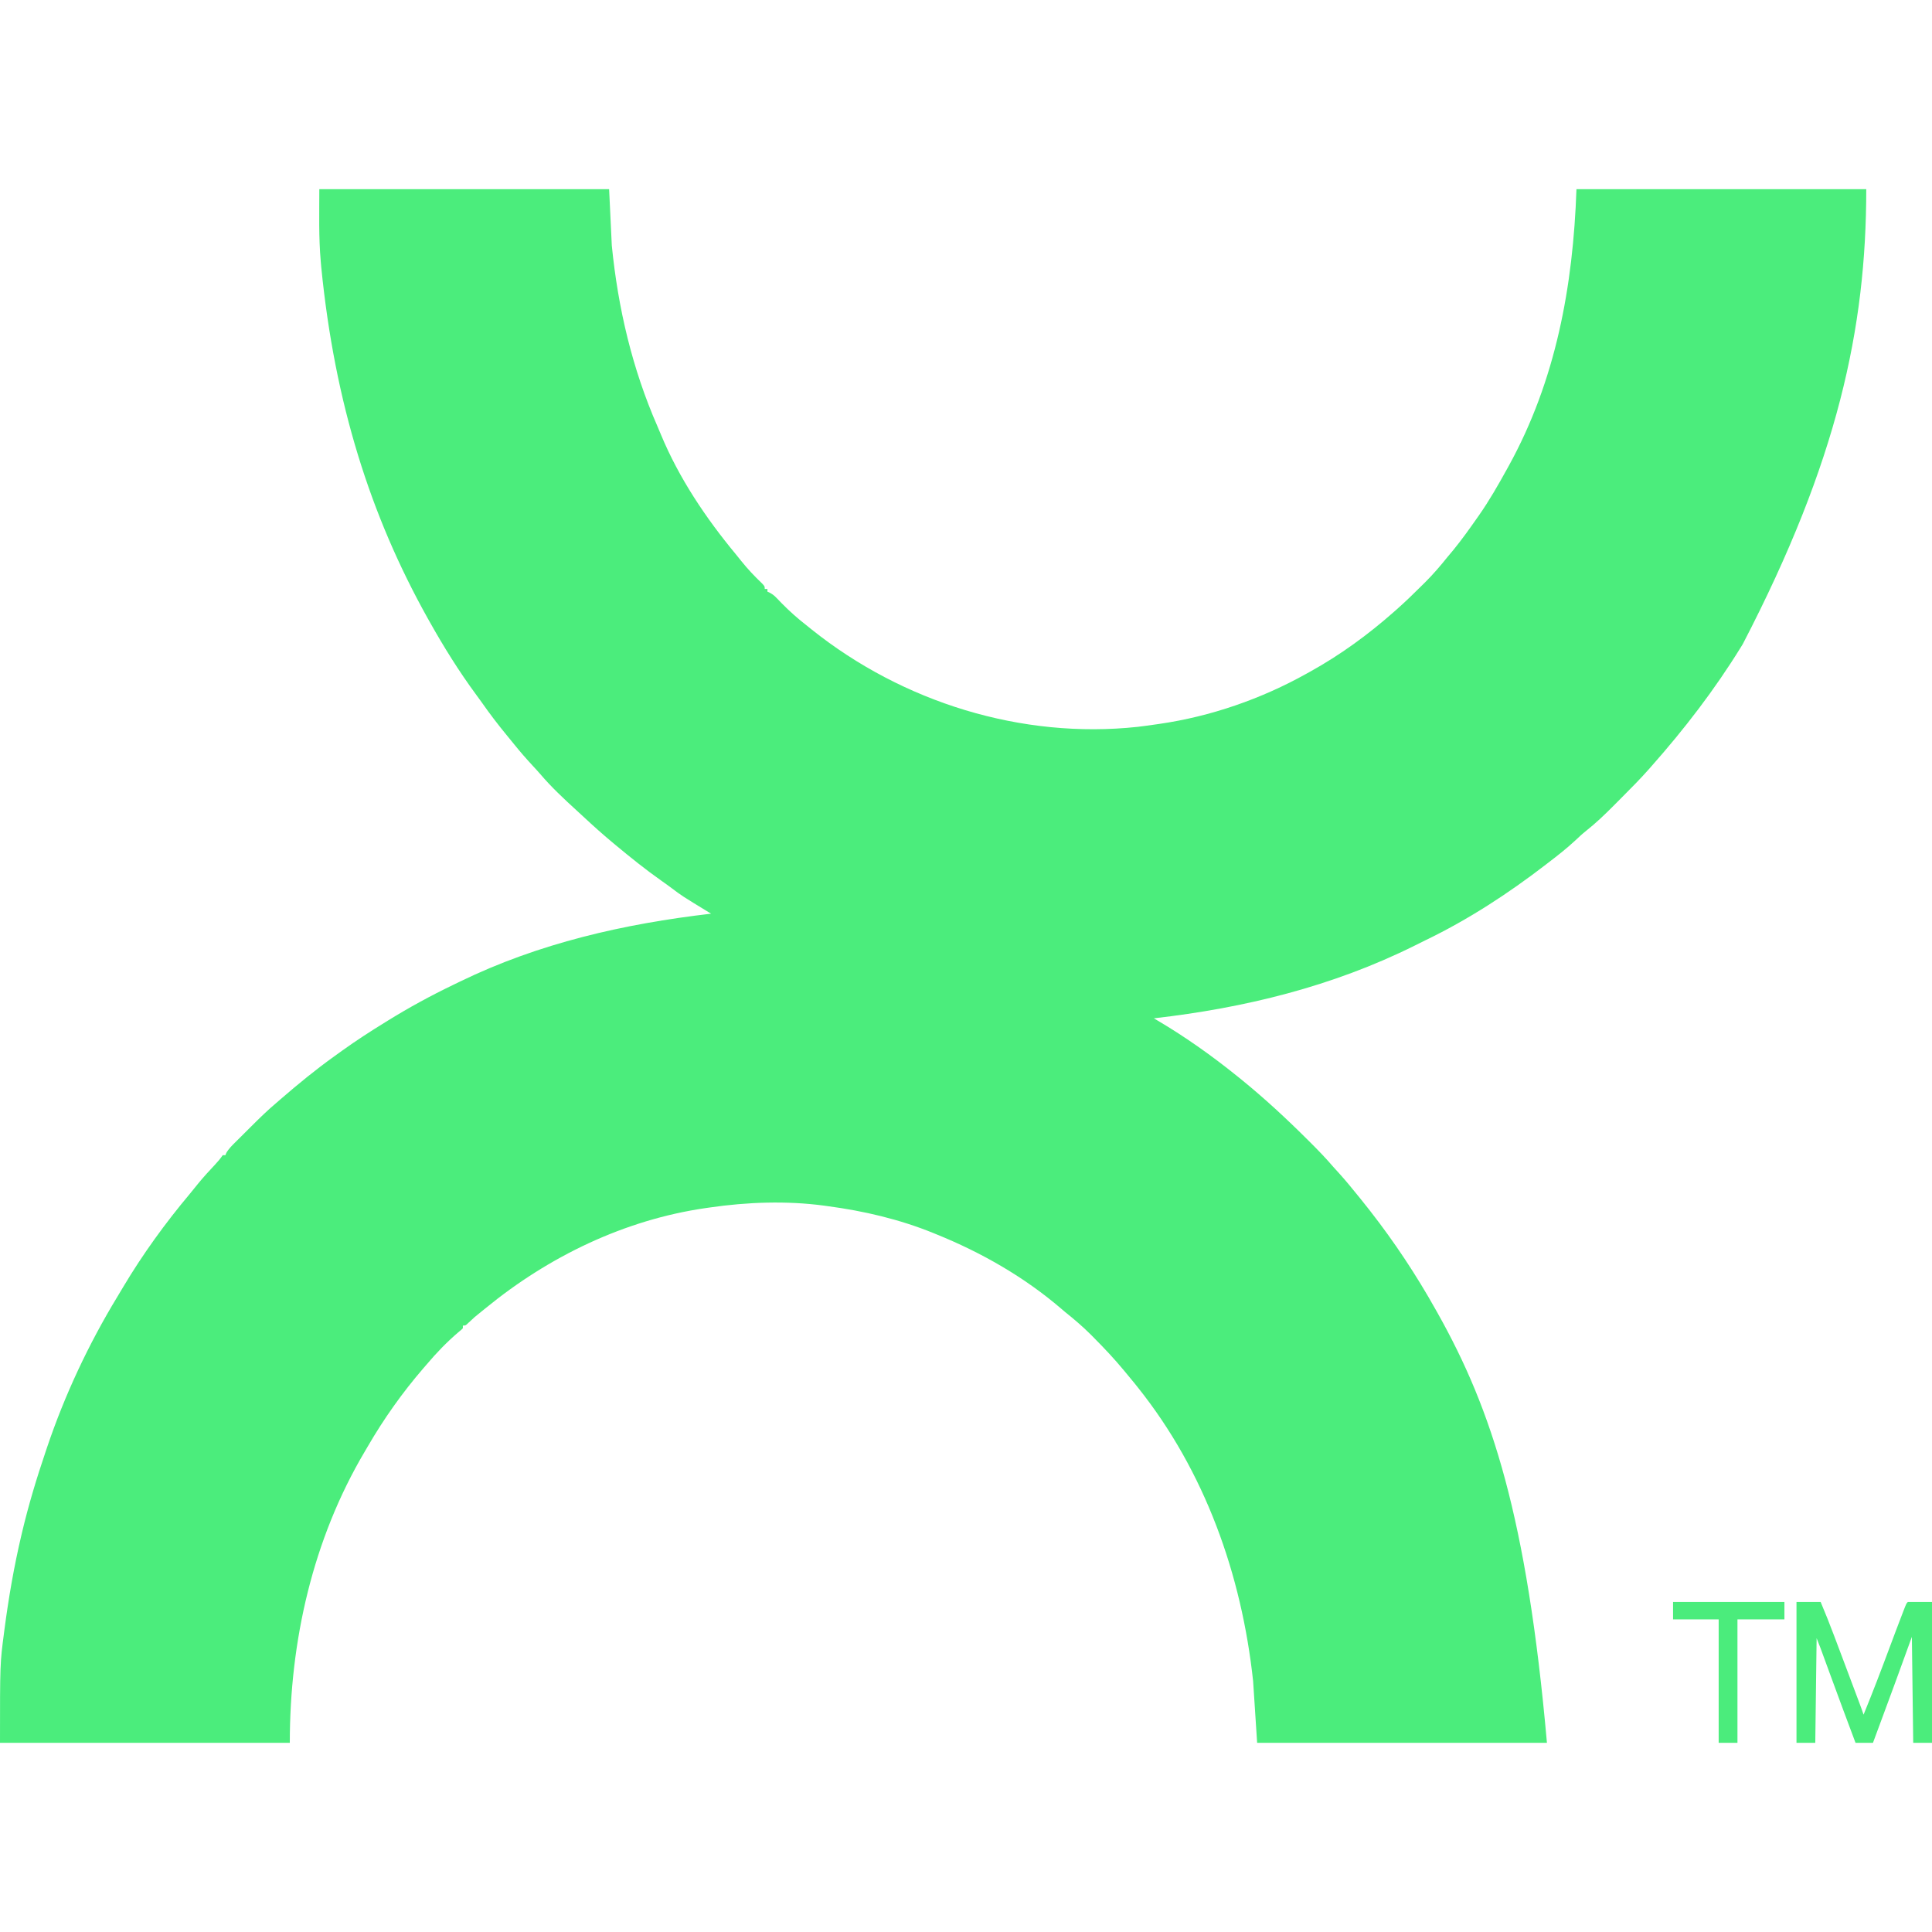<?xml version="1.0" encoding="UTF-8"?>
<svg version="1.1" xmlns="http://www.w3.org/2000/svg" width="1440" height="1440">
<path d="M0 0 C71.28 0 142.56 0 216 0 C216.66 13.86 217.32 27.72 218 42 C222.628 88.622 233.21 133.815 252.065 176.845 C252.946 178.875 253.796 180.914 254.637 182.961 C268.12 215.428 288.181 245.299 310.556 272.247 C311.864 273.835 313.149 275.444 314.43 277.055 C319.227 283.081 324.352 288.471 329.91 293.785 C332 296 332 296 332 298 C332.66 298 333.32 298 334 298 C334 298.66 334 299.32 334 300 C334.597 300.269 335.194 300.539 335.808 300.816 C338 302 339.356 303.15 341.066 304.941 C341.628 305.52 342.19 306.099 342.769 306.695 C343.361 307.311 343.953 307.928 344.562 308.562 C350.4 314.505 356.418 319.882 363 325 C364.328 326.067 365.654 327.134 366.98 328.203 C434.746 382.401 523.38 410.065 609.938 400.75 C614.301 400.227 618.651 399.633 623 399 C623.989 398.861 624.978 398.722 625.998 398.578 C664.385 393.033 702.19 379.923 736 361 C736.776 360.571 737.553 360.142 738.353 359.7 C760.982 347.161 781.628 332.104 801 315 C801.752 314.337 802.504 313.674 803.28 312.99 C809.569 307.391 815.607 301.577 821.562 295.625 C822.444 294.756 823.325 293.887 824.232 292.992 C830.261 286.977 835.691 280.652 841 274 C842.413 272.31 843.829 270.622 845.25 268.938 C851.543 261.239 857.284 253.132 863 245 C863.675 244.041 863.675 244.041 864.364 243.062 C871.991 232.144 878.577 220.658 885 209 C885.498 208.103 885.996 207.206 886.509 206.281 C921.698 142.459 934.51 72.218 937 0 C1008.28 0 1079.56 0 1153 0 C1153 103.581 1131.664 202.881 1061 339 C1060.233 340.248 1060.233 340.248 1059.45 341.521 C1039.982 373.06 1017.554 402.267 993 430 C992.42 430.664 991.84 431.328 991.242 432.013 C984.664 439.452 977.701 446.485 970.681 453.505 C968.631 455.557 966.589 457.617 964.547 459.678 C958.033 466.219 951.509 472.475 944.262 478.204 C941.42 480.461 938.818 482.875 936.188 485.375 C929.782 491.347 922.959 496.693 916 502 C915.397 502.465 914.795 502.93 914.174 503.409 C886.26 524.935 856.162 544.548 824.366 559.85 C821.621 561.184 818.896 562.553 816.168 563.922 C755.11 594.278 689.5 610.314 622 618 C622.997 618.588 623.994 619.175 625.021 619.781 C645.723 632.008 665.282 645.918 684 661 C685.394 662.12 685.394 662.12 686.816 663.262 C704.448 677.557 720.934 692.854 737 708.875 C737.543 709.415 738.085 709.955 738.645 710.512 C744.65 716.495 750.5 722.543 756 729 C757.454 730.608 758.912 732.212 760.375 733.812 C765.107 739.059 769.571 744.497 774 750 C774.599 750.731 775.199 751.462 775.816 752.215 C777.909 754.786 779.958 757.388 782 760 C782.481 760.613 782.962 761.225 783.457 761.856 C801.421 784.88 817.738 809.524 832 835 C832.769 836.363 832.769 836.363 833.553 837.753 C874.113 909.961 900.092 989.978 915 1158 C843.72 1158 772.44 1158 699 1158 C697.515 1135.23 697.515 1135.23 696 1112 C687.456 1032.66 660.178 955.787 610 893 C609.287 892.105 608.574 891.211 607.84 890.289 C605.588 887.502 603.301 884.747 601 882 C600.347 881.209 600.347 881.209 599.68 880.402 C592.645 871.912 585.149 863.944 577.375 856.125 C576.517 855.258 575.659 854.39 574.774 853.497 C568.825 847.575 562.551 842.241 556 837 C554.973 836.136 553.949 835.268 552.934 834.391 C525.445 810.817 493.485 792.547 460 779 C458.845 778.526 458.845 778.526 457.667 778.042 C432.466 767.795 405.899 761.586 379 758 C378.067 757.87 377.134 757.74 376.173 757.606 C348.21 753.861 318.838 754.945 291 759 C290.011 759.139 289.022 759.278 288.002 759.422 C227.505 768.161 171.057 795.471 124 834 C123.038 834.776 122.077 835.552 121.086 836.352 C115.762 840.605 115.762 840.605 110.805 845.266 C109 847 109 847 107 847 C107 847.66 107 848.32 107 849 C105.672 850.305 105.672 850.305 103.75 851.875 C95.149 859.193 87.271 867.368 80 876 C79.205 876.918 78.409 877.836 77.59 878.781 C61.904 896.949 48.109 916.423 36.059 937.179 C35.362 938.378 34.66 939.574 33.953 940.767 C-4.953 1006.423 -22 1082.222 -22 1158 C-93.28 1158 -164.56 1158 -238 1158 C-238 1098.869 -238 1098.869 -235 1076 C-234.851 1074.851 -234.851 1074.851 -234.699 1073.68 C-231.586 1049.886 -227.519 1026.355 -222 1003 C-221.847 1002.351 -221.694 1001.703 -221.536 1001.034 C-216.711 980.675 -210.721 960.801 -204 941 C-203.644 939.937 -203.287 938.874 -202.92 937.778 C-189.745 898.717 -171.947 860.788 -150.555 825.563 C-149.093 823.153 -147.651 820.731 -146.215 818.305 C-131.622 793.817 -114.837 770.65 -96.522 748.826 C-94.44 746.328 -92.41 743.787 -90.375 741.25 C-86.442 736.42 -82.254 731.856 -77.984 727.325 C-75.763 724.962 -73.804 722.706 -72 720 C-71.34 720 -70.68 720 -70 720 C-69.692 719.204 -69.692 719.204 -69.377 718.392 C-67.426 715.004 -64.721 712.457 -61.961 709.73 C-61.361 709.131 -60.762 708.532 -60.144 707.915 C-58.873 706.647 -57.601 705.382 -56.326 704.12 C-54.398 702.21 -52.478 700.292 -50.559 698.373 C-44.542 692.374 -38.512 686.465 -32 681 C-30.905 680.051 -29.811 679.1 -28.719 678.148 C-15.853 667.037 -2.766 656.28 11.064 646.386 C13.064 644.954 15.057 643.512 17.051 642.07 C27.433 634.607 38.115 627.704 49 621 C49.641 620.602 50.282 620.204 50.943 619.794 C66.68 610.048 83.022 601.123 99.707 593.103 C101.357 592.309 103.004 591.509 104.649 590.706 C163.807 561.912 226.994 547.602 292 540 C291.421 539.648 290.843 539.296 290.247 538.934 C270.376 526.818 270.376 526.818 262.586 520.945 C260.082 519.061 257.538 517.251 254.976 515.448 C243.231 507.17 232.049 498.179 221 489 C220.496 488.583 219.993 488.166 219.474 487.736 C211.635 481.227 204.071 474.474 196.629 467.516 C195 466 193.359 464.496 191.715 462.996 C182.353 454.448 173.058 445.78 164.832 436.113 C162.951 433.944 161.011 431.836 159.057 429.731 C154.333 424.639 149.797 419.451 145.441 414.035 C143.61 411.758 141.764 409.498 139.902 407.246 C133.375 399.331 127.2 391.28 121.326 382.872 C119.903 380.863 118.448 378.879 116.984 376.898 C104.076 359.385 92.623 340.978 82 322 C81.524 321.15 81.047 320.3 80.556 319.424 C38.111 243.387 11.496 159.474 1.453 58.225 C1.323 56.686 1.19 55.146 1.052 53.608 C-0.524 35.715 0 18.038 0 0 Z " fill="#4BED7C" transform="translate(238,141)"/>
<path d="M0 0 C5.94 0 11.88 0 18 0 C21.457 8.194 24.741 16.428 27.875 24.75 C28.331 25.957 28.787 27.164 29.257 28.408 C30.842 32.604 32.421 36.802 34 41 C34.315 41.838 34.631 42.676 34.955 43.54 C37.348 49.901 39.737 56.263 42.125 62.625 C42.46 63.519 42.796 64.412 43.142 65.333 C44.098 67.881 45.053 70.428 46.008 72.977 C46.296 73.744 46.584 74.511 46.881 75.302 C47.962 78.19 49.025 81.074 50 84 C56.841 67.298 63.262 50.455 69.557 33.541 C72.628 25.291 75.723 17.052 78.895 8.84 C79.192 8.065 79.489 7.29 79.795 6.492 C81.882 1.118 81.882 1.118 83 0 C88.94 0 94.88 0 101 0 C101 34.65 101 69.3 101 105 C96.38 105 91.76 105 87 105 C86.67 78.93 86.34 52.86 86 26 C82.04 36.89 78.08 47.78 74 59 C70.924 67.357 67.843 75.712 64.75 84.062 C63.986 86.128 63.221 88.194 62.457 90.26 C60.639 95.174 58.82 100.087 57 105 C52.71 105 48.42 105 44 105 C37.774 88.467 31.638 71.902 25.562 55.312 C24.36 52.03 23.157 48.747 21.954 45.465 C21.215 43.451 20.477 41.436 19.74 39.422 C19.409 38.519 19.078 37.615 18.737 36.685 C18.448 35.898 18.16 35.111 17.863 34.3 C16.945 31.853 15.971 29.427 15 27 C14.67 52.74 14.34 78.48 14 105 C9.38 105 4.76 105 0 105 C0 70.35 0 35.7 0 0 Z " fill="#4BED7C" transform="translate(1339,1194)"/>
<path d="M0 0 C27.39 0 54.78 0 83 0 C83 4.29 83 8.58 83 13 C71.45 13 59.9 13 48 13 C48 43.36 48 73.72 48 105 C43.38 105 38.76 105 34 105 C34 74.64 34 44.28 34 13 C22.78 13 11.56 13 0 13 C0 8.71 0 4.42 0 0 Z " fill="#4BEC7C" transform="translate(1247,1194)"/>
</svg>
